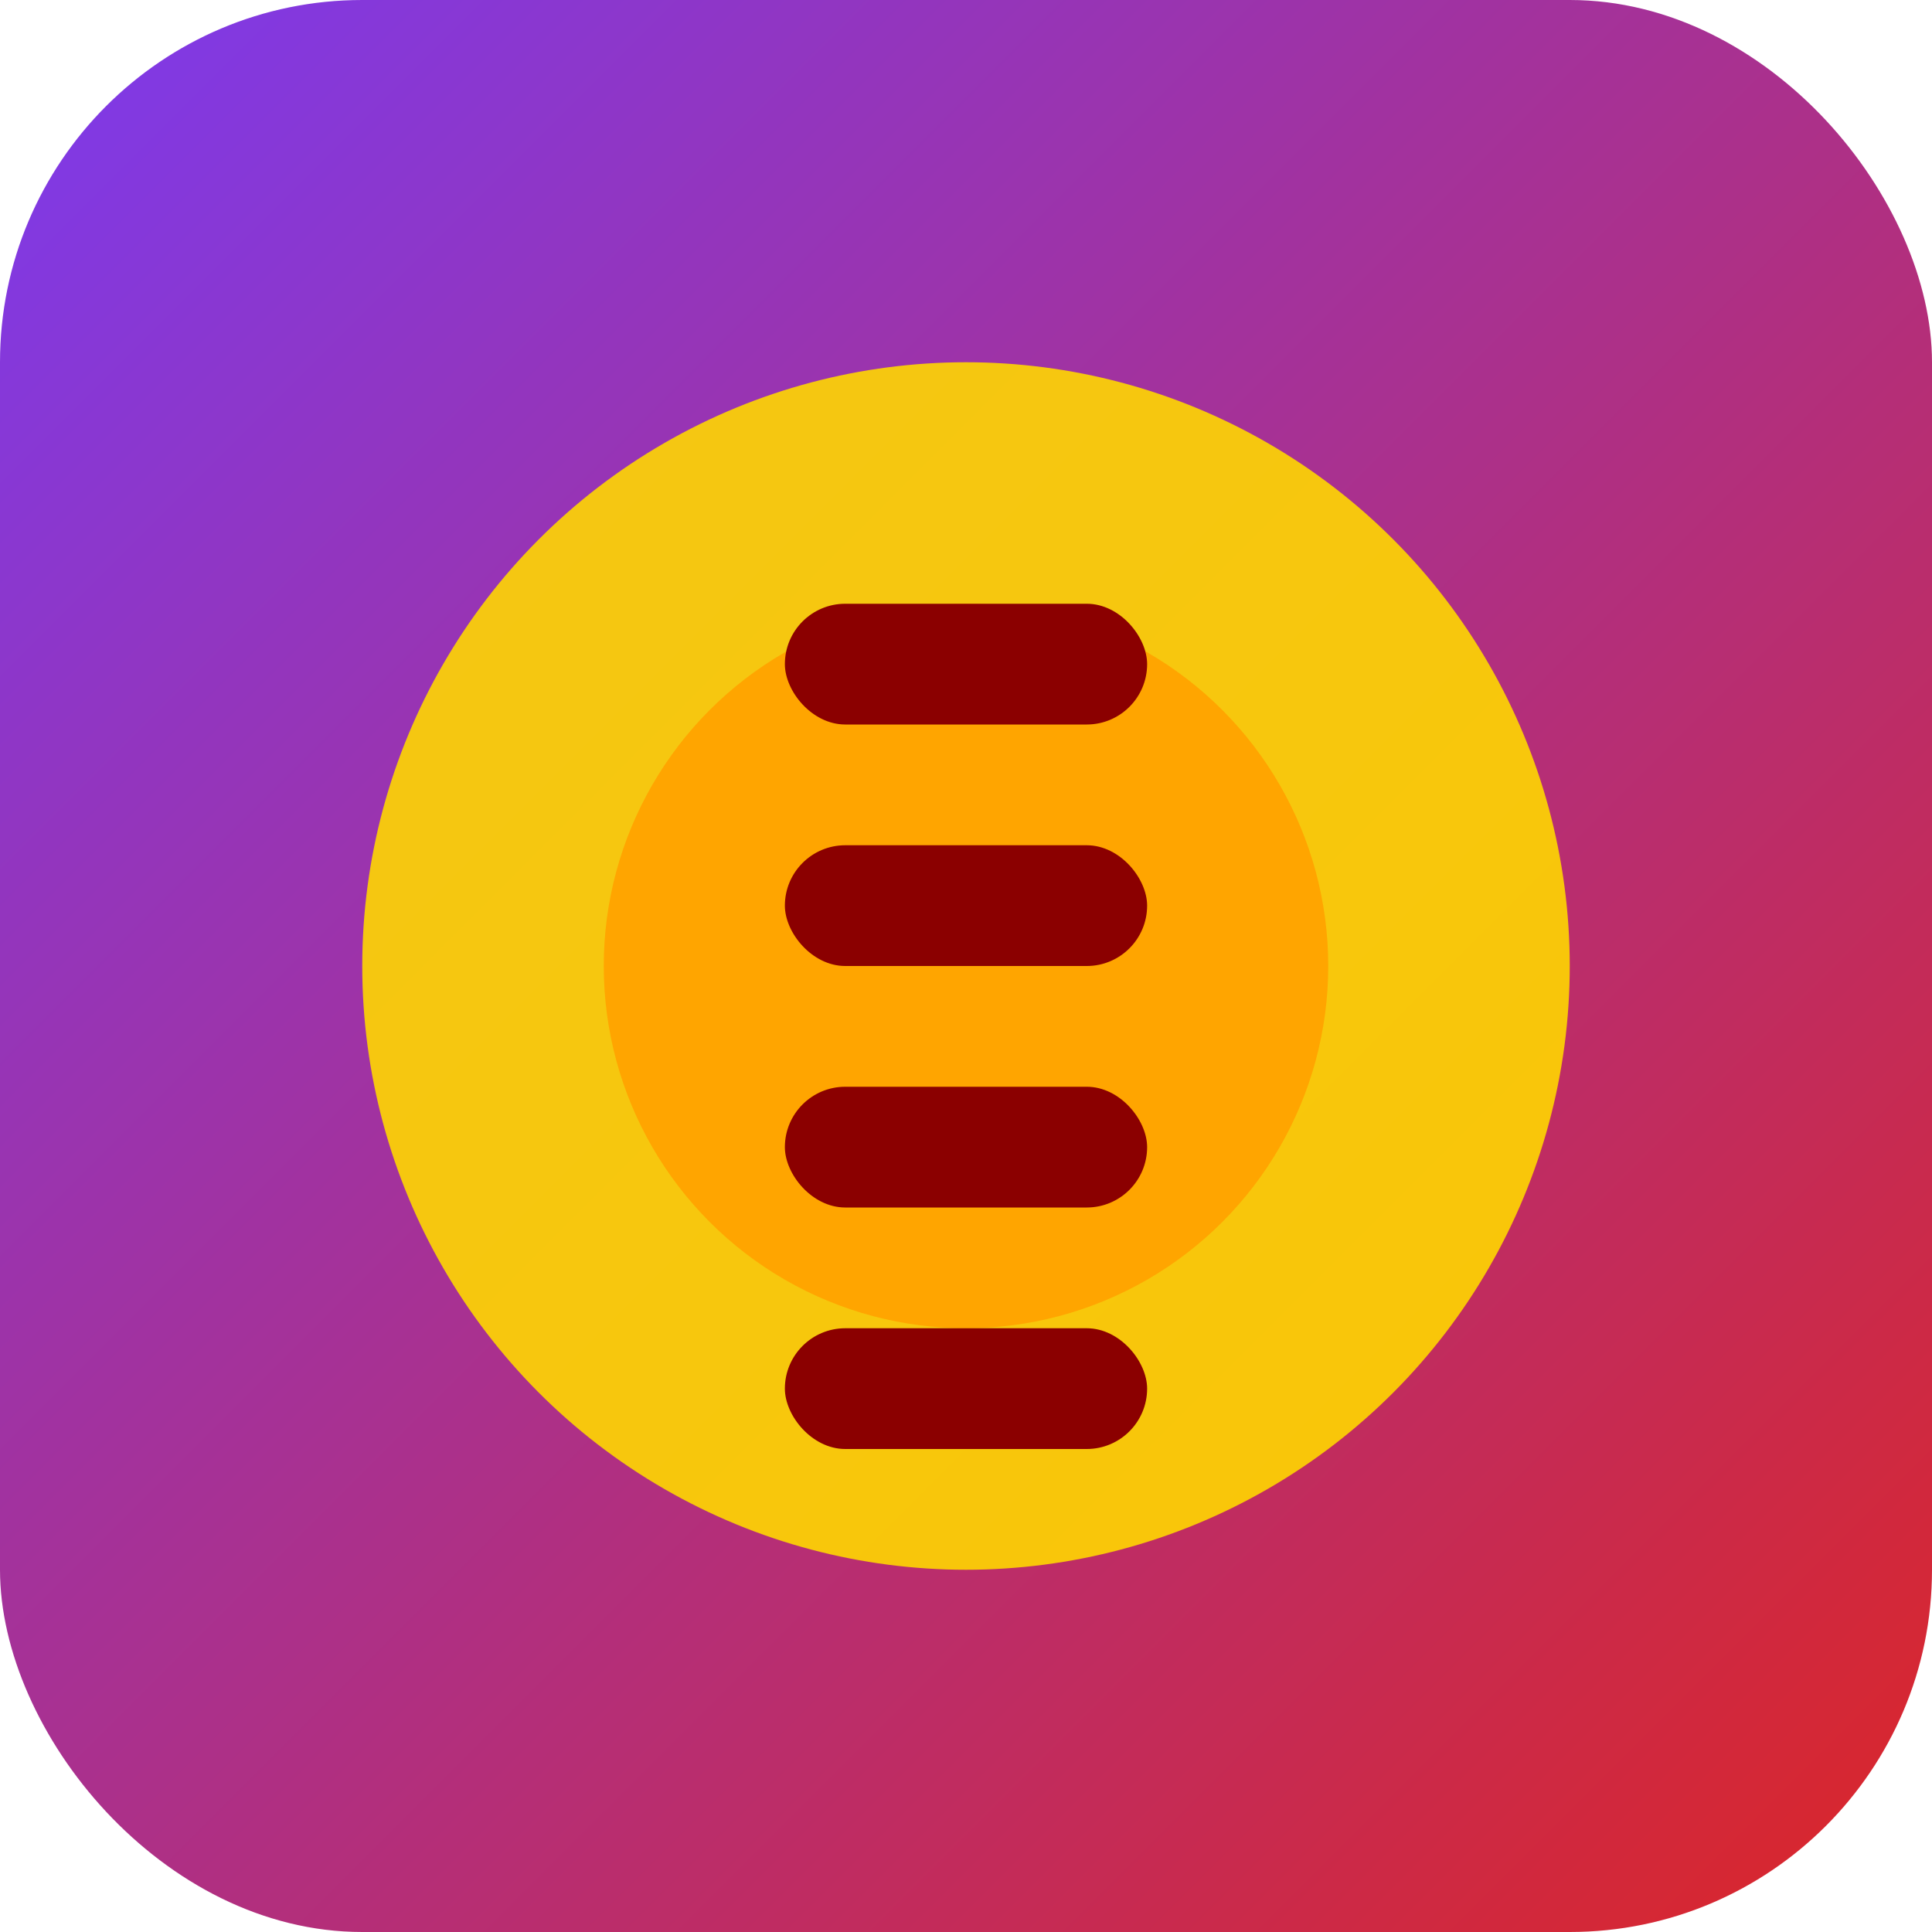 <svg width="32" height="32" viewBox="0 0 32 32" fill="none" xmlns="http://www.w3.org/2000/svg">
  <rect width="32" height="32" rx="6" fill="url(#gradient)"/>
  <circle cx="16" cy="16" r="10" fill="#FFD700" opacity="0.9"/>
  <circle cx="16" cy="16" r="6" fill="#FFA500"/>
  <rect x="13" y="10" width="6" height="2" rx="1" fill="#8B0000"/>
  <rect x="13" y="14" width="6" height="2" rx="1" fill="#8B0000"/>
  <rect x="13" y="18" width="6" height="2" rx="1" fill="#8B0000"/>
  <rect x="13" y="22" width="6" height="2" rx="1" fill="#8B0000"/>
  <defs>
    <linearGradient id="gradient" x1="0" y1="0" x2="32" y2="32" gradientUnits="userSpaceOnUse">
      <stop stop-color="#7C3AED"/>
      <stop offset="1" stop-color="#DC2626"/>
    </linearGradient>
  </defs>
</svg>